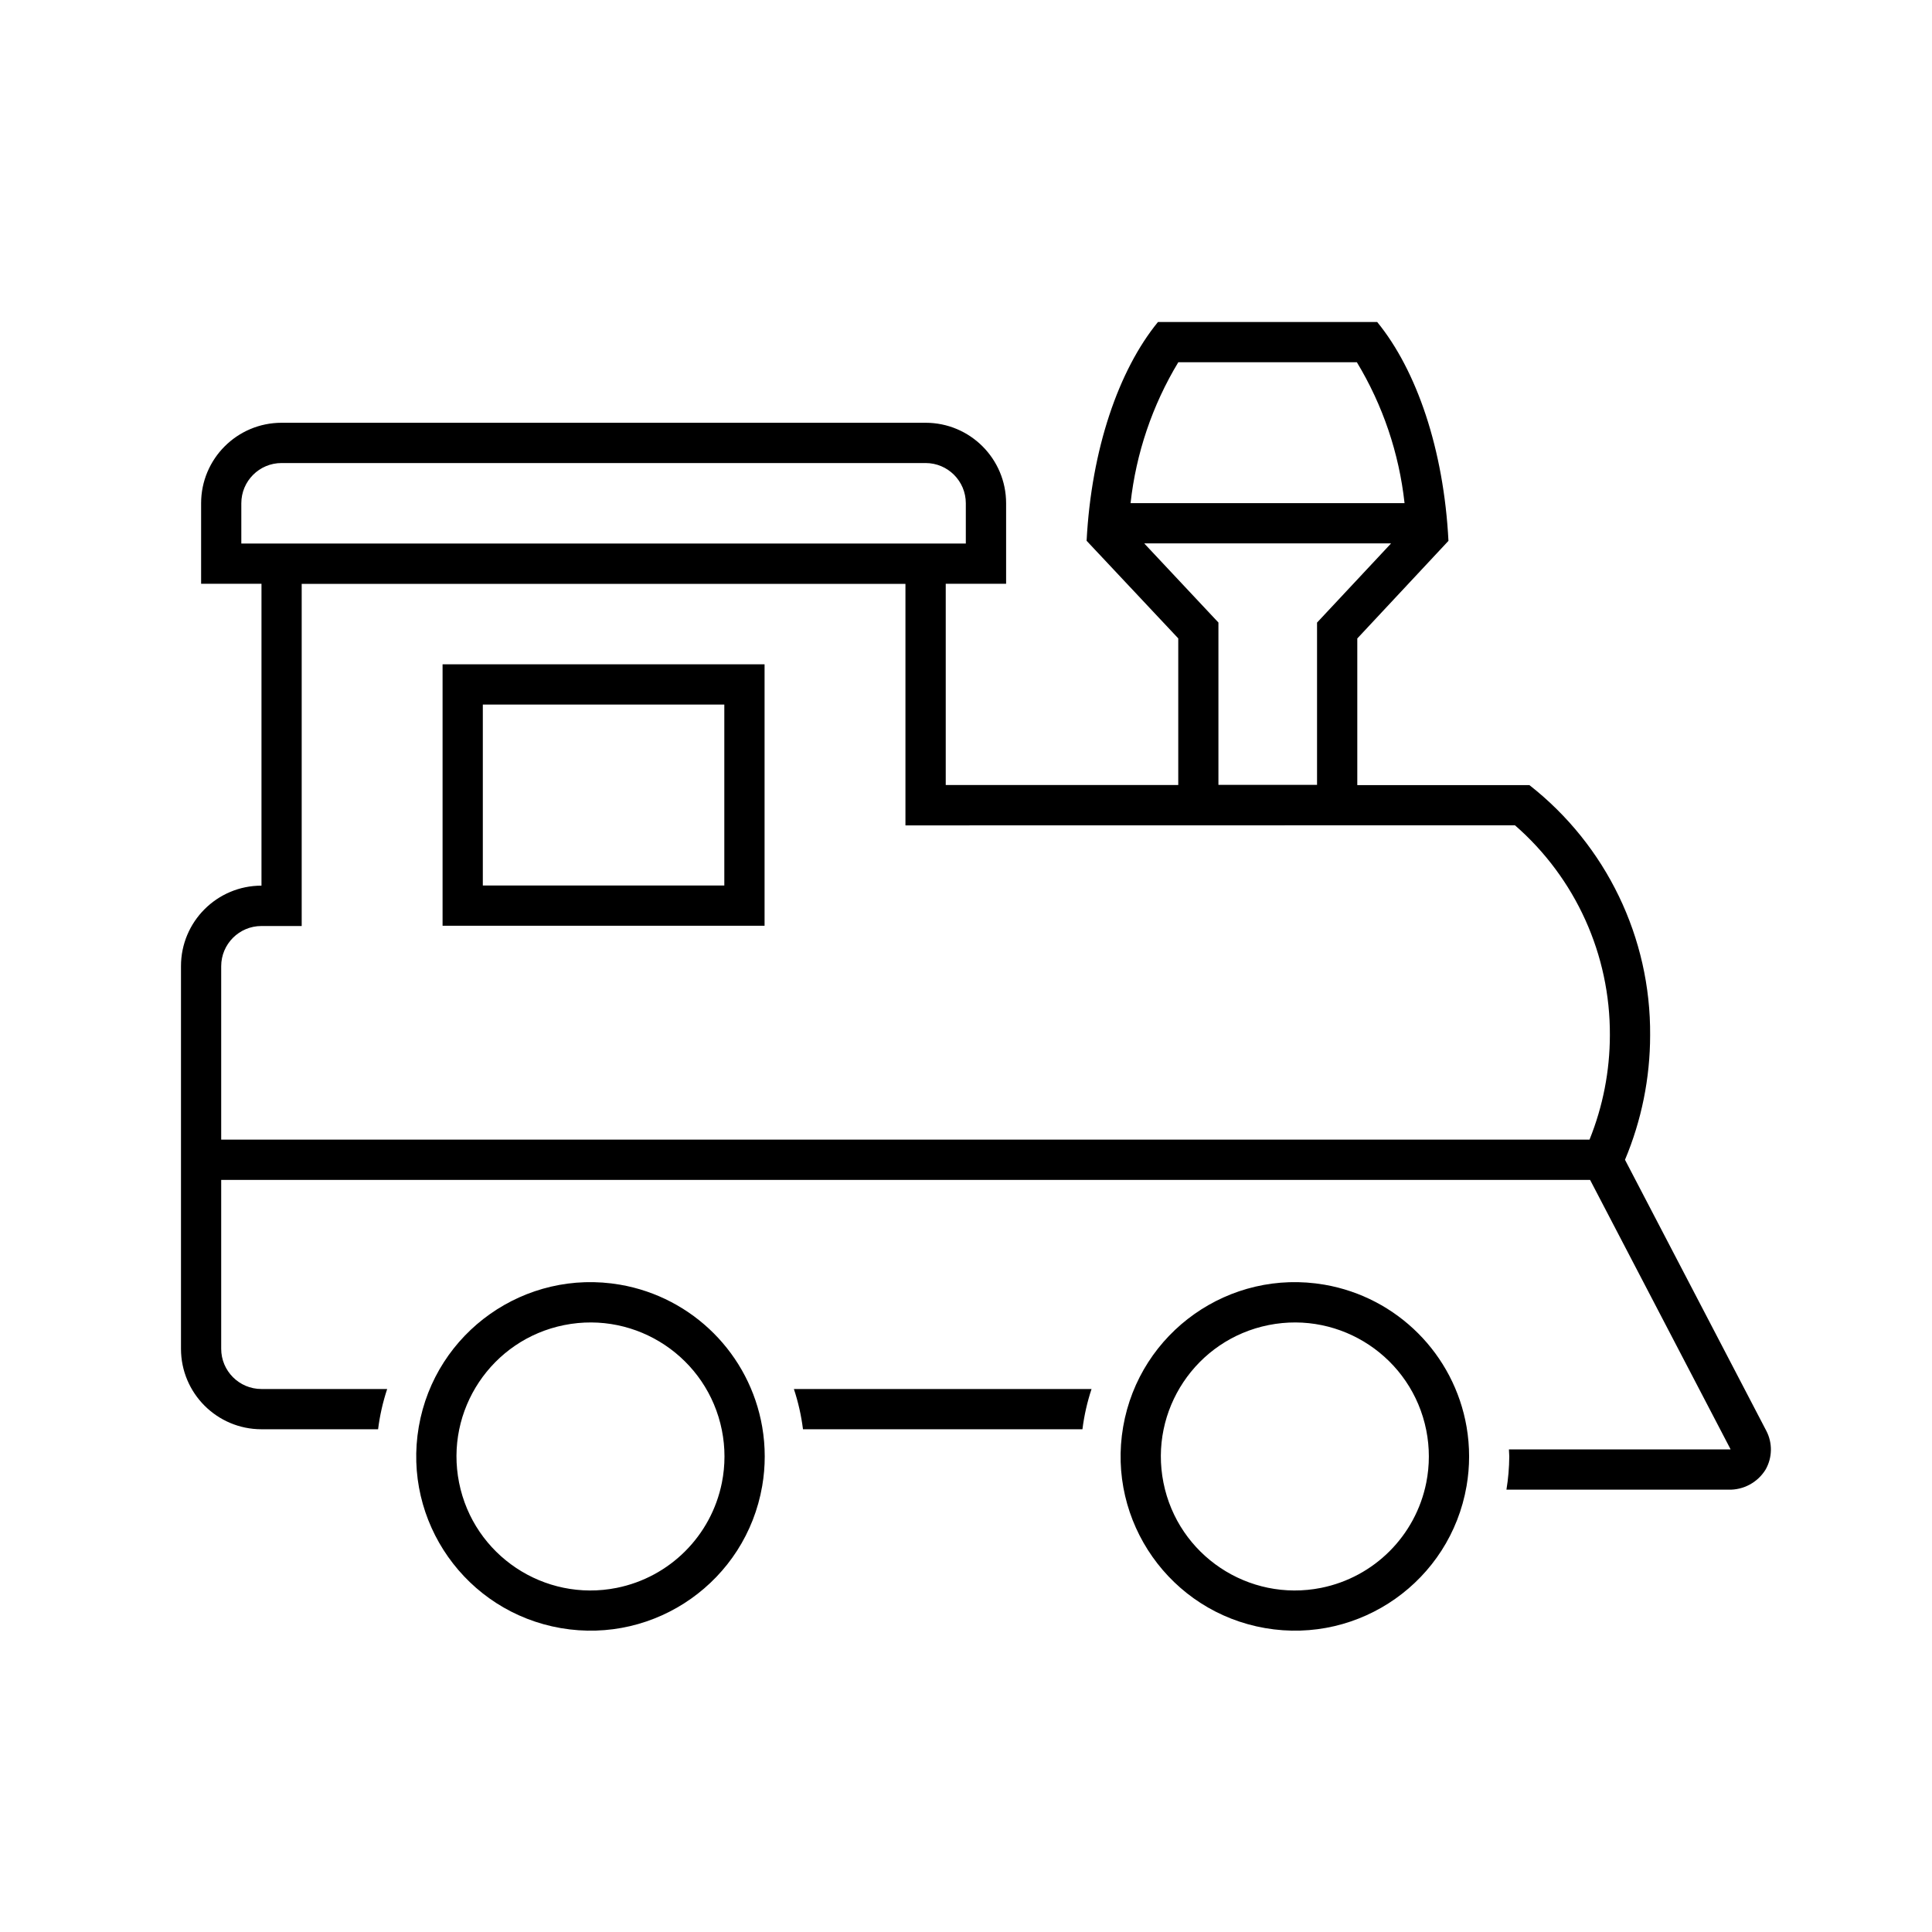<svg width="96" height="96" xmlns="http://www.w3.org/2000/svg" xmlns:xlink="http://www.w3.org/1999/xlink" xml:space="preserve" overflow="hidden"><defs><clipPath id="clip0"><rect x="0" y="0" width="96" height="96"/></clipPath></defs><g clip-path="url(#clip0)"><path d="M21.991 46 37.991 46 37.991 33.009 21.991 33.009ZM23.991 35.009 35.991 35.009 35.991 44 23.991 44Z"/><path d="M30.814 63.836C26.102 63.023 21.623 66.183 20.809 70.895 19.996 75.607 23.156 80.086 27.868 80.9 32.58 81.713 37.059 78.553 37.873 73.841 38.041 72.868 38.041 71.874 37.874 70.902 37.251 67.291 34.424 64.462 30.814 63.836ZM30.646 78.9C27.04 79.621 23.533 77.282 22.812 73.676 22.092 70.07 24.43 66.563 28.036 65.842 31.642 65.122 35.149 67.46 35.87 71.066 36.042 71.928 36.042 72.815 35.87 73.676 35.341 76.311 33.281 78.371 30.646 78.9Z"/><path d="M40.559 69.02 39.448 69.02C39.664 69.67 39.815 70.34 39.9 71.02L53.786 71.02C53.871 70.34 54.022 69.67 54.238 69.02L40.559 69.02Z"/><path d="M87.769 71.1 80.745 57.629C81.568 55.671 81.992 53.569 81.994 51.446 82.031 46.595 79.814 42.001 75.994 39.011L67.443 39.011 67.443 31.725 71.973 26.875C71.74 22.335 70.394 18.4 68.432 16L57.539 16C55.581 18.395 54.23 22.331 53.993 26.871L58.547 31.721 58.547 39.007 46.993 39.007 46.993 29.007 49.993 29.007 49.993 25.007C49.993 22.798 48.202 21.007 45.993 21.007L13.993 21.007C11.784 21.007 9.993 22.798 9.993 25.007L9.993 29.007 12.993 29.007 12.993 44.007C10.784 44.007 8.993 45.798 8.993 48.007L8.993 67.019C8.993 69.228 10.784 71.019 12.993 71.019L18.787 71.019C18.872 70.339 19.023 69.669 19.239 69.019L12.991 69.019C11.886 69.019 10.991 68.124 10.991 67.019L10.991 58.629 79.011 58.629 85.987 72.006C85.99 72.011 85.988 72.017 85.983 72.02 85.982 72.021 85.98 72.021 85.978 72.021L74.978 72.021C74.978 72.137 74.995 72.251 74.995 72.368 74.991 72.922 74.944 73.475 74.854 74.021L85.882 74.021C86.633 74.043 87.339 73.661 87.732 73.021 88.069 72.428 88.083 71.705 87.769 71.1ZM58.549 18 67.422 18C68.712 20.133 69.52 22.522 69.791 25L56.177 25C56.451 22.522 57.26 20.134 58.549 18ZM56.877 27 69.1 27C69.113 27 69.116 27.008 69.108 27.017L65.982 30.36 65.443 30.936 65.443 39 60.543 39 60.543 30.933 60.001 30.356 56.87 27.017C56.861 27.008 56.864 27 56.877 27ZM11.991 27.008 11.991 25.008C11.991 23.903 12.886 23.008 13.991 23.008L45.991 23.008C47.096 23.008 47.991 23.903 47.991 25.008L47.991 27.008ZM75.277 41.008C78.293 43.634 80.015 47.443 79.994 51.442 79.991 53.219 79.648 54.978 78.983 56.626L10.991 56.626 10.991 48.013C10.991 46.908 11.886 46.013 12.991 46.013L14.991 46.013 14.991 29.013 44.991 29.013 44.991 41.013Z"/><path d="M65.814 63.836C61.102 63.023 56.623 66.183 55.809 70.895 54.996 75.607 58.156 80.086 62.868 80.9 67.58 81.713 72.059 78.553 72.873 73.841 73.041 72.868 73.041 71.874 72.874 70.902 72.251 67.291 69.424 64.462 65.814 63.836ZM65.646 78.9C62.04 79.621 58.533 77.282 57.812 73.676 57.092 70.07 59.43 66.563 63.036 65.842 66.642 65.122 70.149 67.46 70.87 71.066 71.042 71.928 71.042 72.815 70.87 73.676 70.341 76.311 68.281 78.371 65.646 78.9Z"/></g></svg>